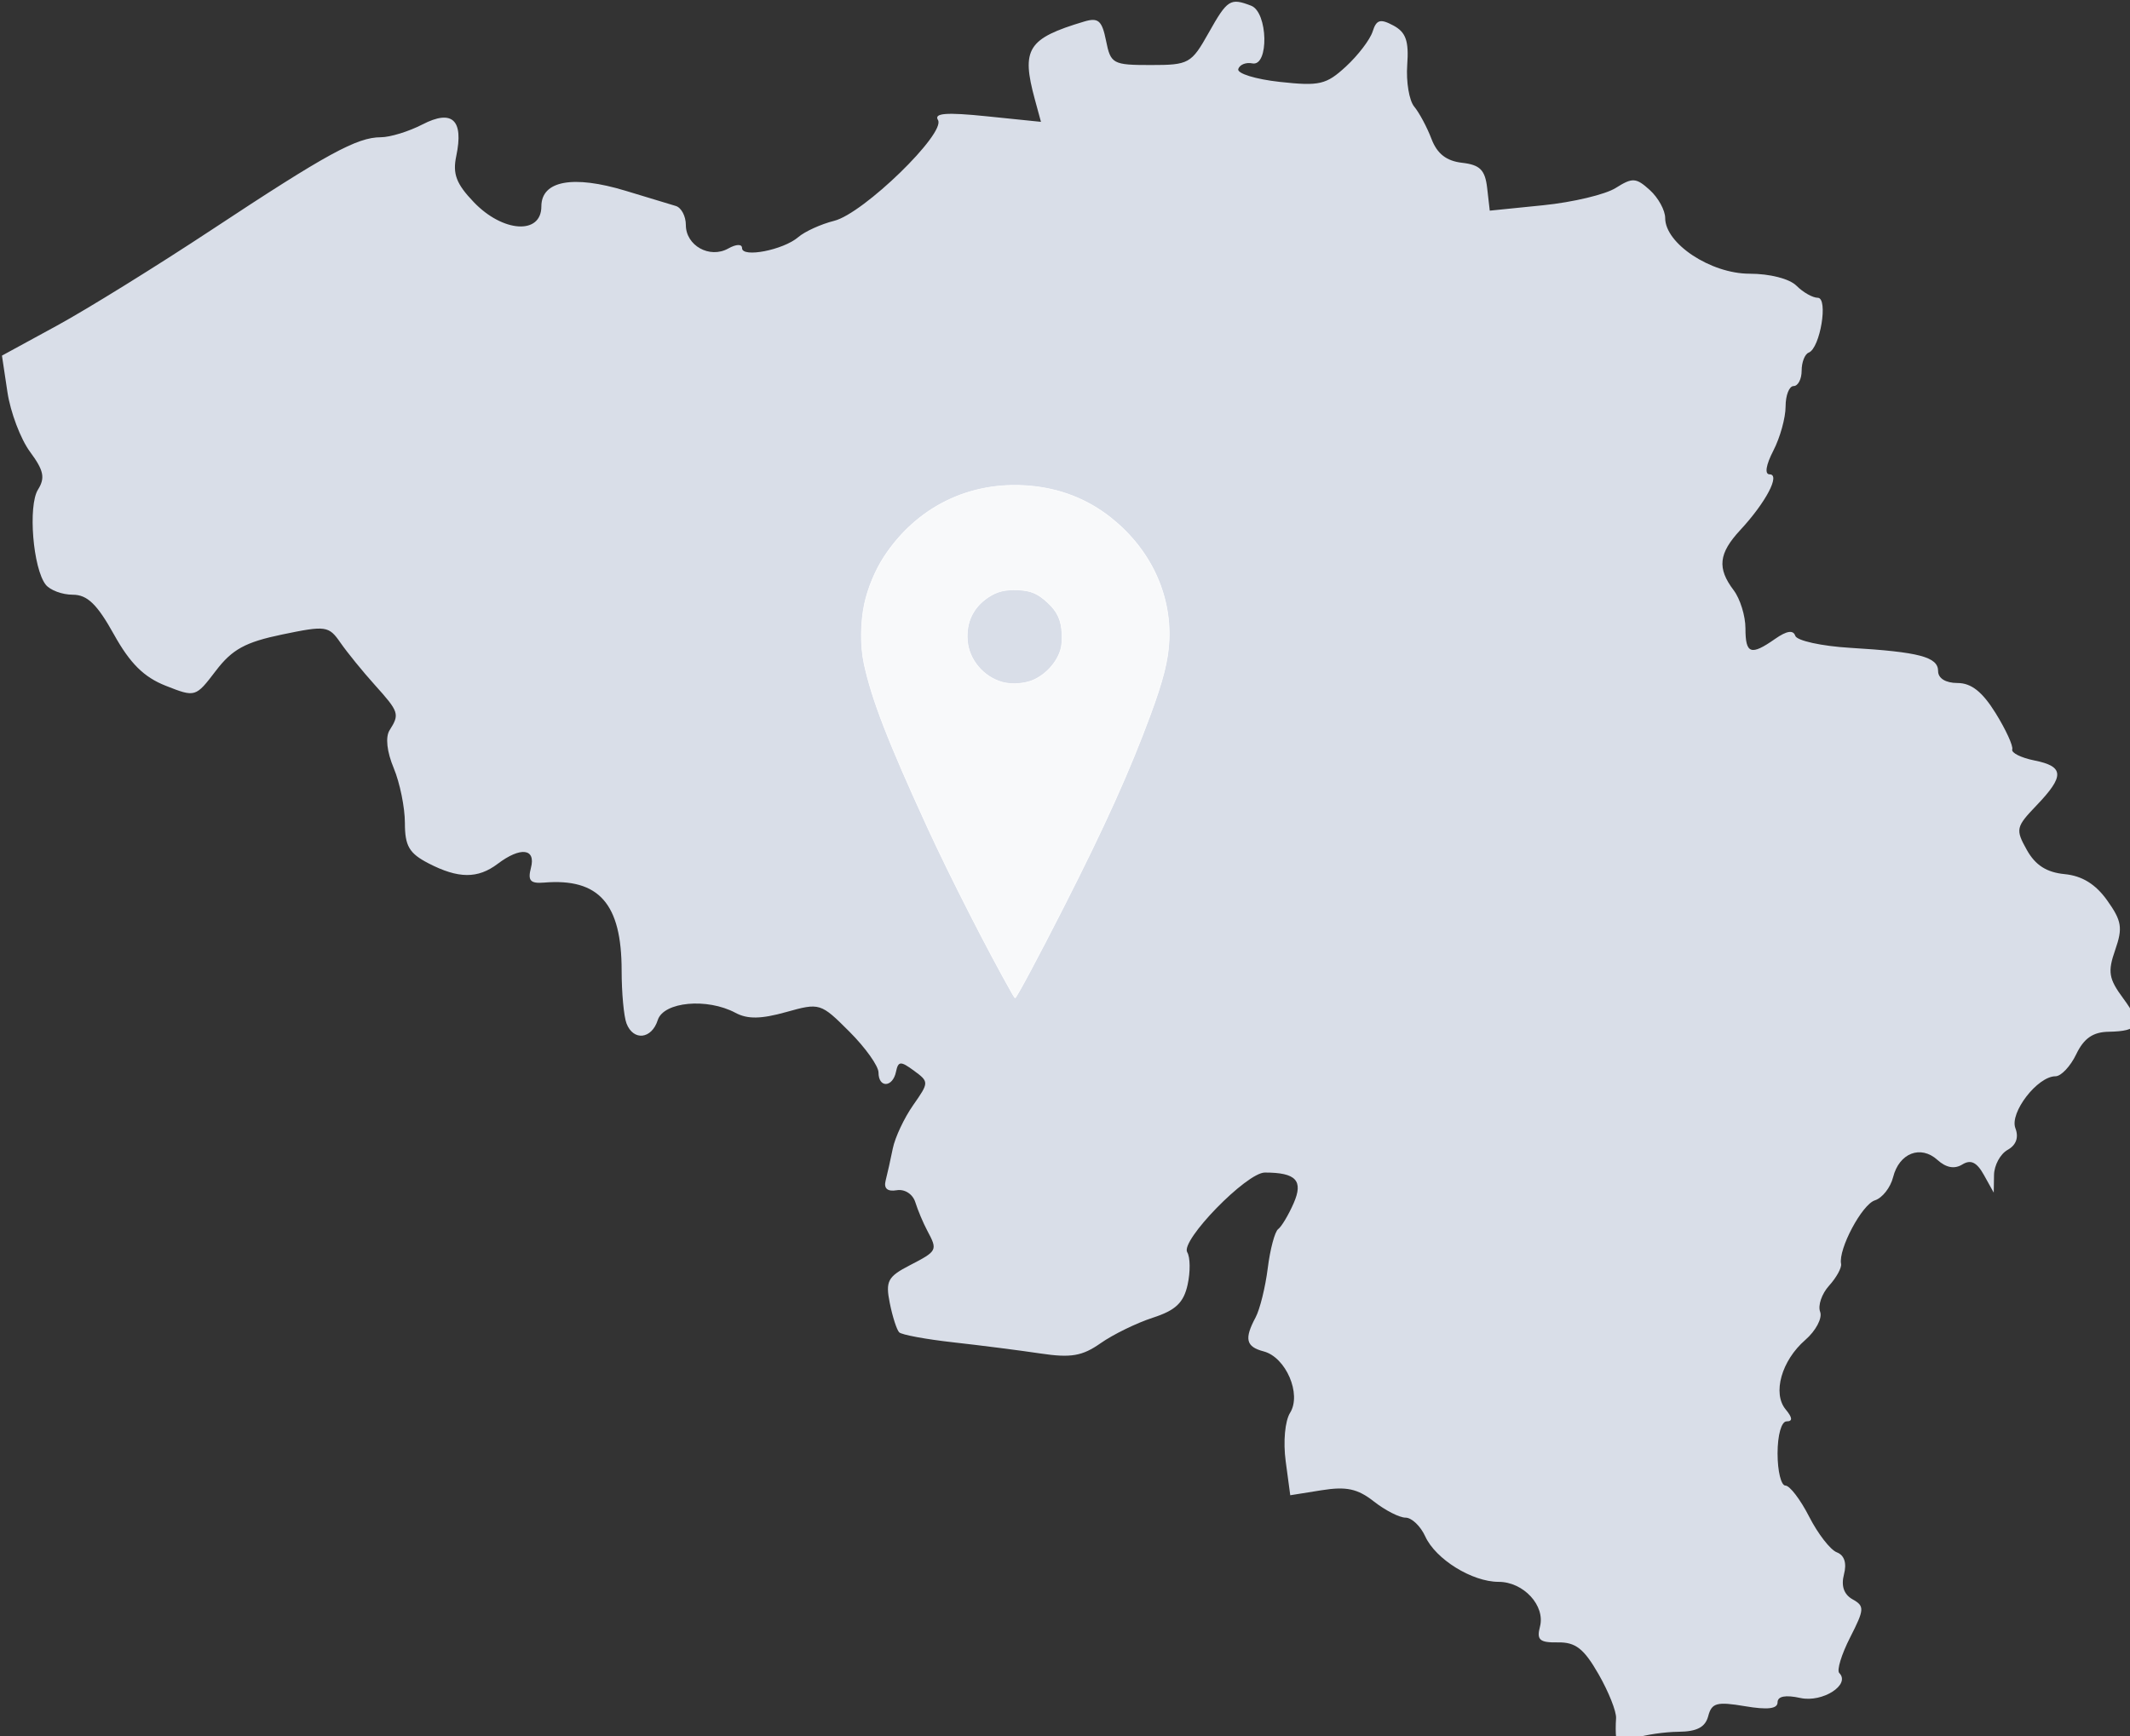 <?xml version="1.0" encoding="UTF-8" standalone="no"?>
<!-- Created with Inkscape (http://www.inkscape.org/) -->

<svg
   width="91.567mm"
   height="74.645mm"
   viewBox="0 0 91.567 74.645"
   version="1.1"
   id="svg5"
   inkscape:version="1.1 (c68e22c387, 2021-05-23)"
   sodipodi:docname="belgium.svg"
   xmlns:inkscape="http://www.inkscape.org/namespaces/inkscape"
   xmlns:sodipodi="http://sodipodi.sourceforge.net/DTD/sodipodi-0.dtd"
   xmlns="http://www.w3.org/2000/svg"
   xmlns:svg="http://www.w3.org/2000/svg">
  <rect x="0" y="0" width="91.567" height="74.645" fill="#333333" stroke="none"/>
  <sodipodi:namedview
     id="namedview7"
     pagecolor="#ffffff"
     bordercolor="#666666"
     borderopacity="1.0"
     inkscape:pageshadow="2"
     inkscape:pageopacity="0.0"
     inkscape:pagecheckerboard="0"
     inkscape:document-units="mm"
     showgrid="false"
     fit-margin-top="0"
     fit-margin-left="0"
     fit-margin-right="0"
     fit-margin-bottom="0"
     inkscape:zoom="0.76791526"
     inkscape:cx="187.52069"
     inkscape:cy="153.01167"
     inkscape:window-width="1920"
     inkscape:window-height="1051"
     inkscape:window-x="-9"
     inkscape:window-y="-9"
     inkscape:window-maximized="1"
     inkscape:current-layer="layer1" />
  <defs
     id="defs2" />
  <g
     inkscape:label="Calque 1"
     inkscape:groupmode="layer"
     id="layer1"
     transform="translate(-53.337,-46.208)">
    <path
       style="fill:#d9dee8;stroke-width:0.1;stroke-linecap:round;fill-opacity:1"
       d="m 463.443,456.257 c -0.082,-0.621 -0.086,-2.008 -0.007,-3.082 0.079,-1.074 -1.201,-4.297 -2.844,-7.162 -2.374,-4.14 -3.726,-5.197 -6.586,-5.151 -2.974,0.048 -3.48,-0.396 -2.915,-2.556 0.891,-3.409 -2.67,-7.268 -6.707,-7.268 -4.3,0 -10.214,-3.664 -11.906,-7.377 -0.762,-1.672 -2.198,-3.04 -3.191,-3.04 -0.993,0 -3.312,-1.185 -5.153,-2.633 -2.618,-2.059 -4.46,-2.455 -8.45,-1.817 l -5.103,0.816 -0.741,-5.523 c -0.423,-3.156 -0.117,-6.521 0.714,-7.853 1.897,-3.037 -0.681,-9.023 -4.291,-9.967 -2.872,-0.751 -3.173,-2.023 -1.305,-5.514 0.697,-1.303 1.586,-4.898 1.974,-7.989 0.388,-3.091 1.148,-5.942 1.688,-6.335 0.54,-0.393 1.668,-2.277 2.506,-4.187 1.619,-3.69 0.401,-4.993 -4.667,-4.993 -2.965,0 -13.742,11.07 -12.591,12.933 0.495,0.8 0.524,3.167 0.064,5.258 -0.643,2.929 -1.938,4.16 -5.631,5.358 -2.638,0.855 -6.451,2.717 -8.475,4.137 -2.989,2.098 -4.82,2.411 -9.767,1.672 -3.348,-0.501 -9.711,-1.314 -14.14,-1.808 -4.429,-0.494 -8.378,-1.224 -8.776,-1.622 -0.398,-0.398 -1.086,-2.538 -1.53,-4.754 -0.711,-3.554 -0.327,-4.278 3.242,-6.124 4.496,-2.325 4.548,-2.428 2.841,-5.625 -0.664,-1.244 -1.535,-3.314 -1.936,-4.601 -0.415,-1.332 -1.718,-2.173 -3.025,-1.953 -1.501,0.253 -2.122,-0.29 -1.793,-1.567 0.277,-1.074 0.8,-3.418 1.162,-5.209 0.362,-1.791 1.845,-4.949 3.296,-7.02 2.595,-3.702 2.597,-3.794 0.14,-5.6 -2.174,-1.597 -2.552,-1.574 -2.919,0.183 -0.535,2.564 -2.835,2.652 -2.835,0.109 0,-1.05 -2.126,-4.036 -4.724,-6.634 -4.654,-4.654 -4.806,-4.701 -10.266,-3.172 -4.065,1.138 -6.254,1.171 -8.213,0.123 -4.594,-2.459 -11.664,-1.8 -12.608,1.175 -0.988,3.112 -3.962,3.431 -5.07,0.545 -0.435,-1.133 -0.79,-4.998 -0.79,-8.589 0,-10.839 -3.675,-15.005 -12.583,-14.264 -2.23,0.185 -2.673,-0.314 -2.127,-2.402 0.823,-3.149 -1.688,-3.447 -5.398,-0.641 -3.227,2.441 -6.387,2.419 -11.21,-0.075 -3.146,-1.627 -3.842,-2.814 -3.842,-6.553 0,-2.511 -0.816,-6.519 -1.813,-8.906 -1.114,-2.666 -1.373,-5.036 -0.671,-6.144 1.657,-2.617 1.542,-2.971 -2.399,-7.351 -1.97,-2.189 -4.478,-5.274 -5.575,-6.856 -1.897,-2.736 -2.353,-2.8 -9.446,-1.328 -5.978,1.241 -8.107,2.405 -10.761,5.884 -3.296,4.321 -3.326,4.33 -8.134,2.435 -3.541,-1.396 -5.779,-3.615 -8.407,-8.337 -2.729,-4.904 -4.317,-6.435 -6.677,-6.435 -1.703,0 -3.675,-0.733 -4.382,-1.628 -2.068,-2.618 -2.897,-12.801 -1.256,-15.429 1.193,-1.91 0.939,-3.113 -1.292,-6.132 -1.527,-2.065 -3.176,-6.422 -3.665,-9.682 l -0.889,-5.926 8.918,-4.863 c 4.905,-2.675 16.243,-9.702 25.195,-15.616 18.548,-12.253 23.484,-14.952 27.347,-14.952 1.504,0 4.54,-0.934 6.749,-2.076 4.84,-2.503 6.725,-0.743 5.491,5.125 -0.611,2.906 8.8e-4,4.514 2.85,7.488 4.719,4.926 10.955,5.315 10.955,0.684 0,-4.174 5.135,-5.125 13.673,-2.533 3.581,1.087 7.244,2.196 8.139,2.464 0.895,0.268 1.628,1.657 1.628,3.086 0,3.349 3.868,5.499 6.87,3.818 1.299,-0.727 2.245,-0.757 2.245,-0.07 0,1.613 6.694,0.308 9.116,-1.777 1.074,-0.925 3.701,-2.118 5.836,-2.651 4.743,-1.184 18.154,-14.218 16.832,-16.358 -0.691,-1.118 1.349,-1.274 7.888,-0.604 l 8.819,0.904 -0.989,-3.633 c -2.238,-8.22 -1.178,-9.896 7.999,-12.642 2.296,-0.687 2.893,-0.162 3.549,3.115 0.75,3.751 1.1,3.941 7.248,3.941 6.181,0 6.587,-0.225 9.388,-5.209 3.05,-5.426 3.508,-5.72 6.899,-4.418 2.74,1.051 2.922,9.918 0.192,9.359 -1.027,-0.21 -2.053,0.203 -2.279,0.92 -0.226,0.716 2.812,1.655 6.751,2.086 6.429,0.703 7.528,0.446 10.728,-2.508 1.961,-1.81 3.905,-4.36 4.32,-5.666 0.613,-1.931 1.24,-2.114 3.363,-0.978 2.032,1.088 2.53,2.5 2.25,6.38 -0.198,2.741 0.312,5.794 1.134,6.784 0.822,0.99 2.084,3.351 2.804,5.246 0.912,2.399 2.418,3.573 4.959,3.864 2.911,0.334 3.734,1.162 4.07,4.093 l 0.421,3.675 8.695,-0.88 c 4.782,-0.484 10.063,-1.744 11.735,-2.8 2.723,-1.72 3.3,-1.685 5.534,0.337 1.372,1.242 2.494,3.286 2.494,4.544 0,4.148 7.395,9.03 13.68,9.03 3.301,0 6.483,0.816 7.62,1.953 1.074,1.074 2.628,1.953 3.452,1.953 1.742,0 0.388,8.193 -1.471,8.899 -0.629,0.239 -1.144,1.557 -1.144,2.93 0,1.373 -0.586,2.496 -1.302,2.496 -0.716,0 -1.302,1.494 -1.302,3.32 0,1.826 -0.894,5.049 -1.987,7.162 -1.204,2.328 -1.442,3.842 -0.605,3.842 1.791,0 -0.61,4.563 -4.75,9.028 -3.526,3.802 -3.79,6.195 -1.081,9.778 1.052,1.39 1.912,4.174 1.912,6.186 0,4.162 0.866,4.469 4.811,1.706 1.883,-1.319 2.943,-1.482 3.269,-0.502 0.266,0.797 4.27,1.676 8.898,1.954 11.236,0.674 14.275,1.479 14.275,3.78 0,1.172 1.236,1.929 3.149,1.929 2.233,0 4.031,1.421 6.178,4.883 1.665,2.686 2.881,5.337 2.7,5.891 -0.18,0.554 1.435,1.36 3.589,1.791 4.843,0.969 4.921,2.523 0.362,7.282 -3.367,3.514 -3.451,3.897 -1.587,7.234 1.384,2.477 3.202,3.643 6.128,3.928 2.847,0.278 5.028,1.625 6.911,4.269 2.361,3.315 2.545,4.452 1.301,8.021 -1.246,3.575 -1.064,4.679 1.302,7.879 3.121,4.221 2.633,5.325 -2.392,5.41 -2.518,0.043 -4.002,1.075 -5.231,3.641 -0.944,1.97 -2.461,3.581 -3.371,3.581 -2.914,0 -7.47,5.902 -6.503,8.423 0.576,1.501 0.13,2.742 -1.265,3.523 -1.185,0.663 -2.175,2.495 -2.201,4.071 l -0.046,2.865 -1.597,-2.873 c -1.151,-2.07 -2.13,-2.544 -3.505,-1.694 -1.263,0.78 -2.626,0.53 -4.029,-0.739 -2.73,-2.47 -6.213,-1.116 -7.195,2.799 -0.423,1.686 -1.754,3.378 -2.958,3.76 -2.092,0.664 -5.951,7.919 -5.482,10.305 0.123,0.627 -0.75,2.216 -1.941,3.533 -1.191,1.316 -1.846,3.227 -1.455,4.245 0.391,1.019 -0.694,3.074 -2.412,4.568 -3.853,3.35 -5.349,8.658 -3.178,11.274 1.117,1.345 1.161,1.936 0.145,1.936 -0.837,0 -1.462,2.226 -1.462,5.209 0,2.865 0.574,5.209 1.276,5.209 0.702,0 2.435,2.272 3.851,5.048 1.417,2.777 3.434,5.378 4.483,5.78 1.23,0.472 1.643,1.744 1.163,3.581 -0.49,1.874 -0.012,3.259 1.398,4.048 1.966,1.1 1.932,1.613 -0.4,6.185 -1.399,2.742 -2.192,5.337 -1.763,5.767 1.888,1.888 -2.712,4.844 -6.309,4.054 -2.416,-0.531 -3.699,-0.285 -3.699,0.708 0,1.056 -1.616,1.247 -5.297,0.625 -4.551,-0.769 -5.389,-0.543 -5.951,1.607 -0.469,1.794 -1.827,2.514 -4.795,2.543 -2.278,0.022 -5.459,0.488 -7.071,1.035 -1.612,0.547 -2.997,0.486 -3.08,-0.135 z"
       id="path58"
       transform="scale(0.265)"
       clip-path="none" />
    <path
       style="fill:#f8f9fa;fill-opacity:1;stroke:#ffffff;stroke-width:0.026;stroke-linecap:round"
       d="m 96.843,88.913 c -1.013,-1.781 -2.678,-5.046 -3.62,-7.098 -1.715,-3.736 -2.415,-5.546 -2.743,-7.086 -0.157,-0.736 -0.149,-1.76 0.019,-2.547 0.145,-0.679 0.464,-1.449 0.836,-2.02 1.402,-2.15 3.679,-3.27 6.224,-3.063 1.333,0.108 2.515,0.567 3.525,1.367 1.691,1.341 2.604,3.263 2.51,5.288 -0.04,0.85 -0.251,1.692 -0.802,3.186 -0.894,2.426 -1.956,4.781 -3.73,8.271 -1.067,2.099 -2.031,3.904 -2.086,3.904 -0.01,0 -0.071,-0.091 -0.134,-0.202 z m 0.744,-13.4 c 0.605,-0.187 1.169,-0.76 1.346,-1.368 0.054,-0.186 0.071,-0.39 0.057,-0.7 -0.025,-0.571 -0.195,-0.94 -0.608,-1.323 -0.429,-0.398 -0.73,-0.526 -1.289,-0.548 -0.549,-0.022 -0.893,0.062 -1.267,0.31 -0.651,0.432 -0.962,1.074 -0.902,1.864 0.062,0.824 0.688,1.569 1.507,1.795 0.329,0.091 0.805,0.078 1.156,-0.031 z"
       id="path17323"
       clip-path="none" />
  </g>
</svg>
